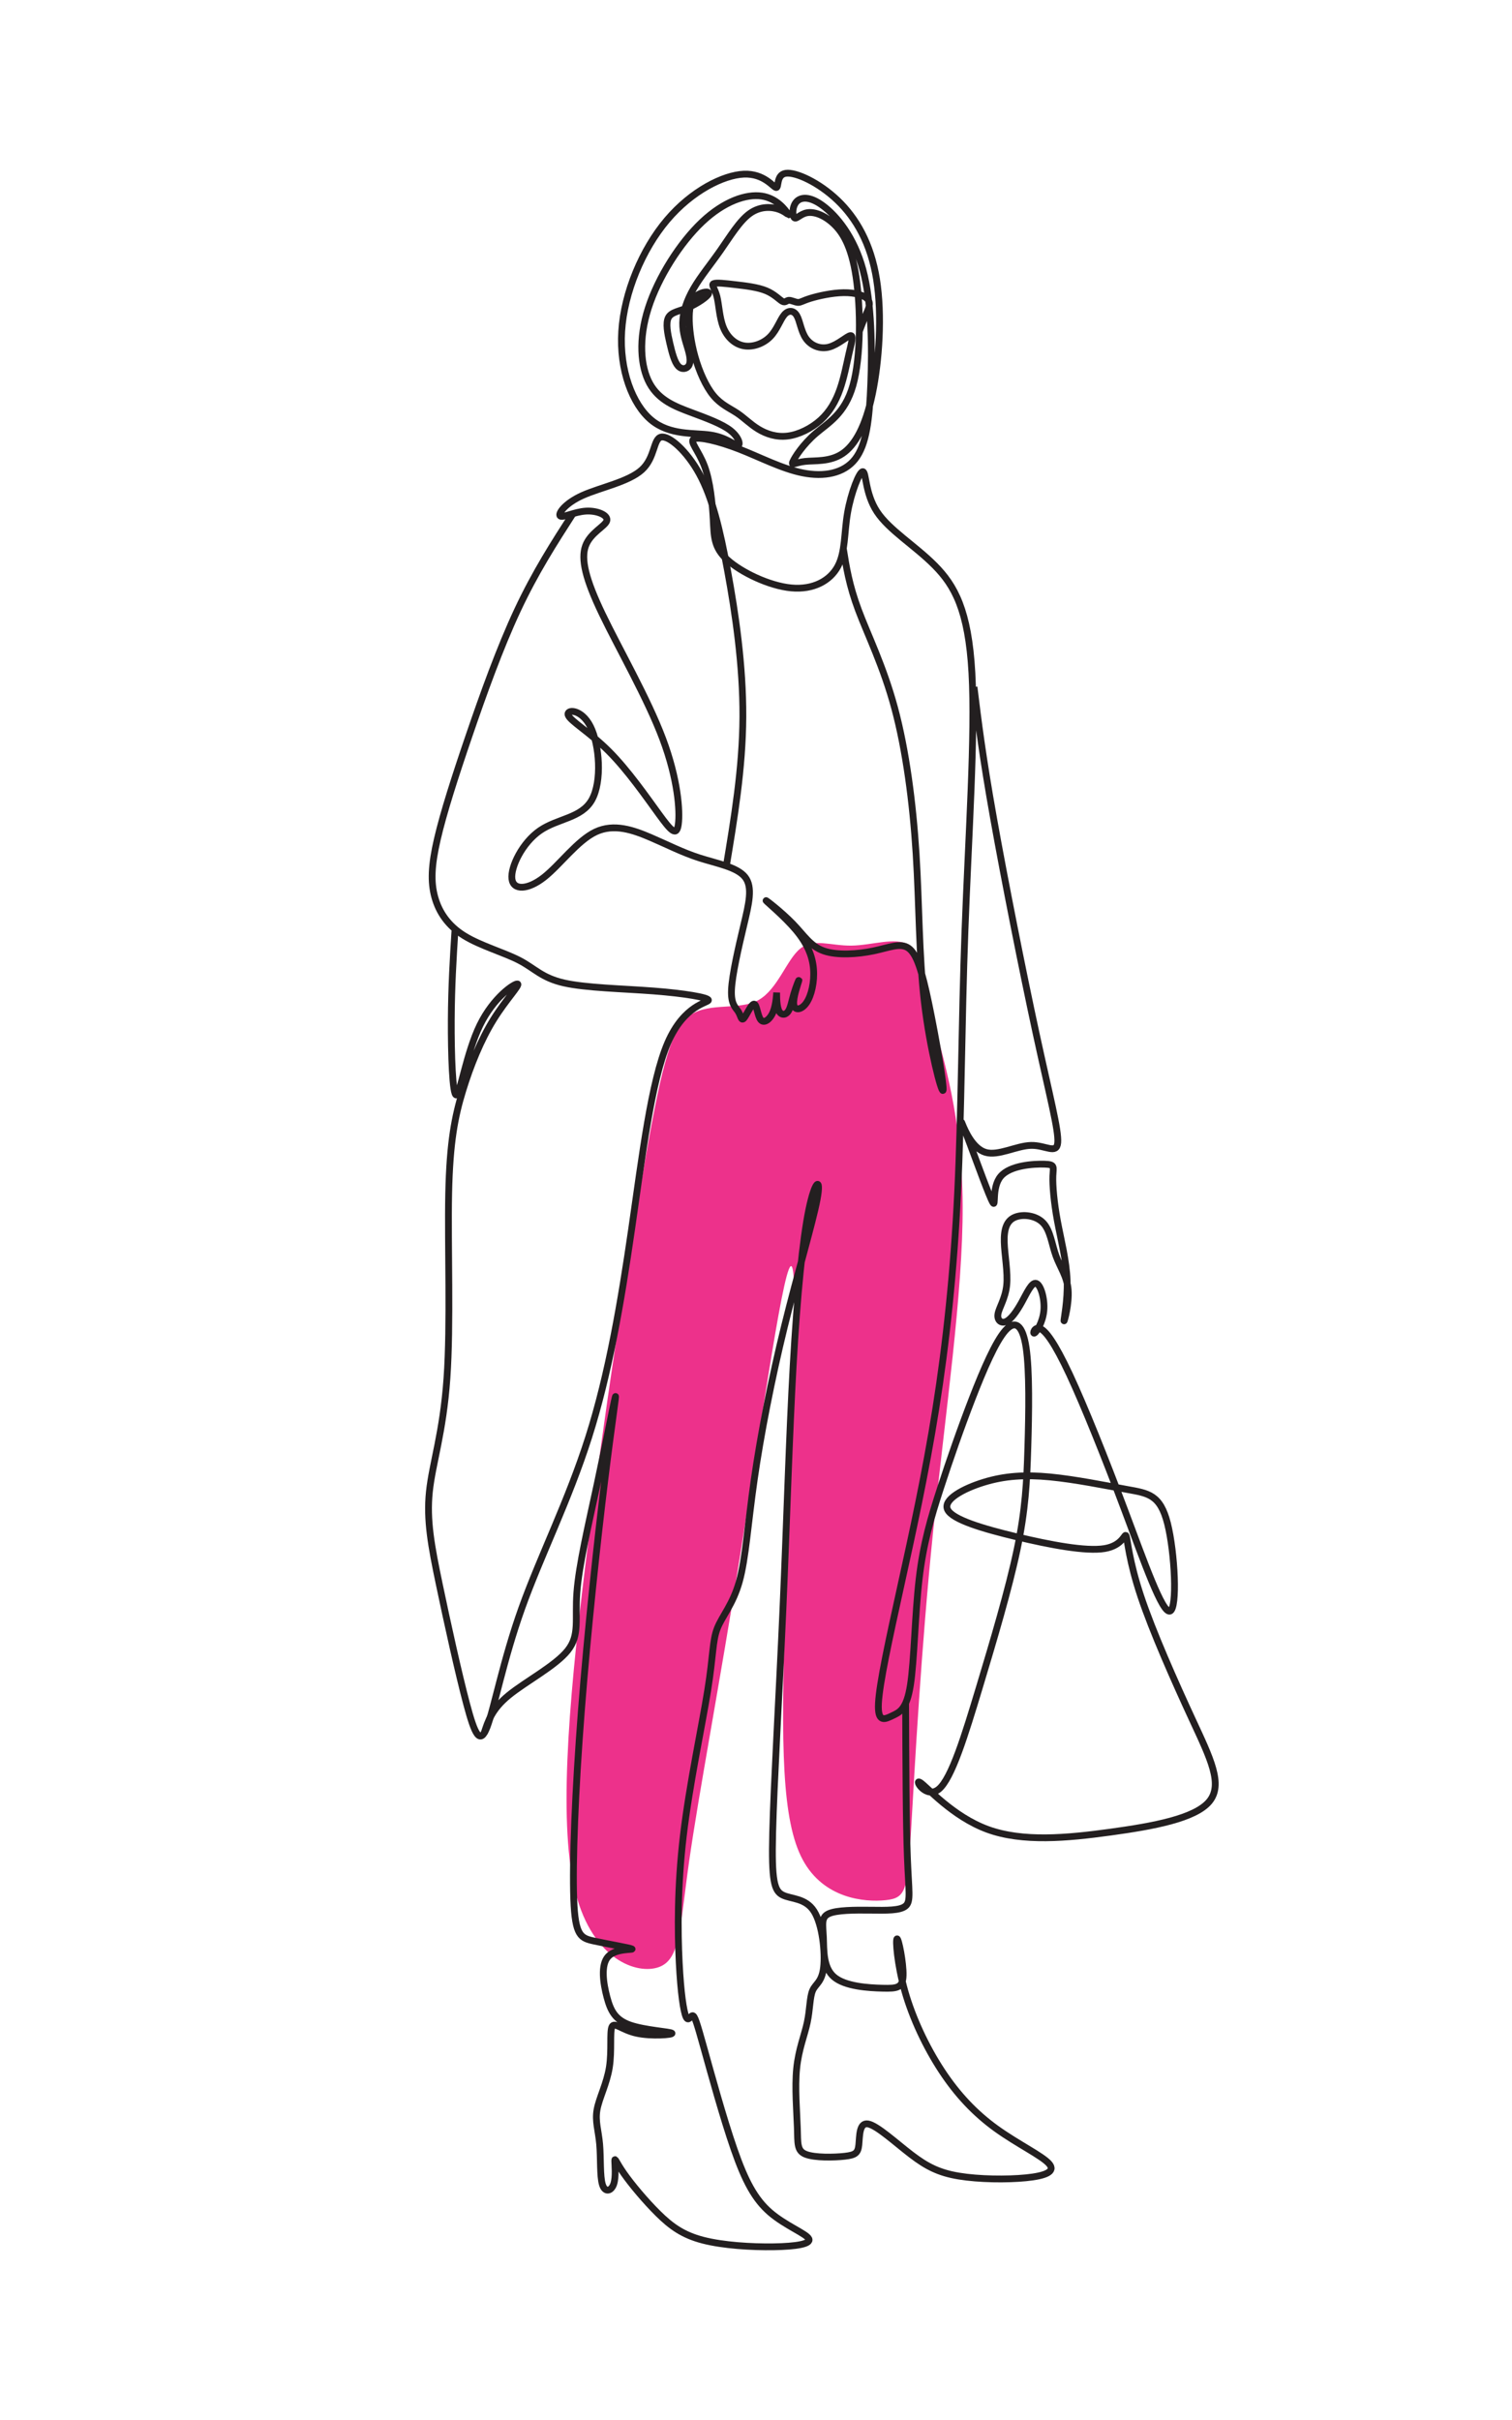 <?xml version="1.0" encoding="UTF-8"?>
<svg id="a" data-name="Layer 3" xmlns="http://www.w3.org/2000/svg" width="500" height="800" viewBox="0 0 500 800">
  <path id="b" data-name="color" d="M308.525,336.701c3.404,13.523,9.651,32.385,9.809,61.643.158,29.258-5.773,68.911-9.766,107.94-3.993,39.03-6.048,77.436-7.244,97.967-1.196,20.53-1.531,23.184-8.469,23.908-6.937.723-20.475-.483-27.398-13.35-6.923-12.867-7.231-37.396-5.823-81.912,1.408-44.516,4.531-109.021,2.291-114.03-2.24-5.008-9.843,49.48-16.989,94.202-7.146,44.722-13.834,79.679-17.038,102.167-3.203,22.488-2.922,32.506-10.051,35.056-7.128,2.55-21.667-2.369-27.416-24.263-5.748-21.894-2.707-60.763,3.027-107.746,5.733-46.984,14.159-102.082,19.927-135.059,5.768-32.976,8.879-43.831,15.227-47.868,6.348-4.036,15.933-1.255,22.232-4.776,6.299-3.522,9.31-13.347,13.721-16.936,4.411-3.589,10.222-.944,17.027-1.043,6.806-.1,14.607-2.945,18.788-.275,4.18,2.67,4.74,10.853,8.144,24.377h0Z" fill="#ed318b" fill-rule="evenodd" stroke-width="0"/>
  <g>
    <path d="M284.167,109.537c.693-1.83,1.386-3.659,2.191-5.493.806-1.834,1.725-3.672.634-5.051-1.092-1.379-4.194-2.298-8.042-2.241-3.849.058-8.445,1.092-11.03,1.896-2.585.804-3.159,1.379-4.078,1.321-.919-.057-2.183-.747-2.987-.689-.805.058-1.149.862-2.126.345-.976-.517-2.585-2.355-5.342-3.504-2.758-1.149-6.664-1.609-10.11-2.011-3.447-.402-6.435-.747-7.296-.345-.862.402.402,1.551,1.092,4.251.689,2.7.804,6.951,2.125,10.226,1.321,3.274,3.849,5.572,6.836,6.089,2.987.517,6.434-.746,8.674-3.044,2.241-2.298,3.275-5.63,4.654-7.238,1.378-1.608,3.102-1.493,4.136.287,1.034,1.781,1.378,5.227,3.044,7.583,1.666,2.356,4.654,3.619,7.641,2.815,2.987-.804,5.974-3.676,7.066-3.791,1.092-.115.287,2.528-.517,6.032-.804,3.504-1.608,7.87-2.987,11.776-1.378,3.906-3.332,7.353-6.376,10.111-3.045,2.757-7.181,4.825-10.915,5.285-3.734.46-7.066-.689-9.709-2.298-2.643-1.608-4.596-3.676-7.009-5.285-2.413-1.608-5.285-2.757-7.813-5.802-2.527-3.044-4.711-7.985-6.089-12.868-1.379-4.883-1.953-9.708-1.896-13.212.058-3.504.747-5.687,2.413-6.951,1.666-1.264,4.309-1.608,3.964-.632-.344.977-3.677,3.275-6.664,4.538-2.987,1.264-5.63,1.493-6.606,3.332-.976,1.838-.287,5.285.459,8.502.747,3.217,1.552,6.204,2.758,7.525,1.206,1.321,2.815.977,3.504-.115.689-1.092.459-2.93-.23-5.343-.689-2.413-1.838-5.4-1.781-8.847s1.321-7.353,3.619-11.317c2.298-3.964,5.63-7.985,8.847-12.581,3.217-4.596,6.319-9.766,9.766-12.237,3.447-2.47,7.238-2.24,9.708-1.321,2.47.919,3.619,2.527,2.815,1.378s-3.561-5.055-8.617-5.802c-5.055-.747-12.408,1.666-19.704,8.559-7.296,6.894-14.534,18.268-17.808,28.494-3.275,10.225-2.586,19.302.459,24.874,3.045,5.572,8.445,7.641,13.672,9.594s10.283,3.791,13.098,6.032c2.815,2.24,3.389,4.883,2.355,4.883s-3.677-2.643-9.019-3.447c-5.342-.804-13.385.23-19.589-4.94-6.204-5.17-10.57-16.545-9.766-29.355.804-12.811,6.779-27.058,14.994-36.766,8.215-9.709,18.67-14.879,25.391-15.166,6.721-.287,9.709,4.309,10.685,4.423.977.115-.057-4.251,3.217-4.711,3.274-.459,10.858,2.987,17.062,8.904,6.204,5.917,11.029,14.305,12.925,26.139,1.896,11.834.862,27.115-1.378,37.857-2.24,10.743-5.688,16.947-9.881,19.762s-9.134,2.24-12.351,2.585c-3.217.345-4.711,1.609-4.079.115.632-1.493,3.39-5.744,7.526-9.306,4.136-3.562,9.651-6.434,12.351-15.913,2.7-9.479,2.585-25.564,1.034-35.904-1.551-10.341-4.538-14.936-7.64-17.751-3.102-2.815-6.319-3.849-8.56-3.447-2.24.402-3.504,2.241-4.193,1.666-.69-.575-.804-3.562.632-5.228,1.436-1.666,4.423-2.011,8.833,1.267,4.411,3.278,10.244,10.18,13.203,21.142,2.959,10.963,3.042,25.987,2.595,37.703-.446,11.715-1.423,20.122-5.186,24.899-3.762,4.778-10.312,5.926-17.244,4.567-6.932-1.359-14.247-5.227-21.114-7.894-6.868-2.667-13.288-4.133-14.915-3.348s1.537,3.821,3.464,8.958c1.927,5.137,2.616,12.375,2.903,17.833.287,5.457.173,9.134,4.711,13.213,4.538,4.078,13.73,8.559,21.083,9.249,7.353.69,12.868-2.413,15.396-7.124,2.528-4.711,2.068-11.03,3.217-17.694,1.149-6.664,3.906-13.672,5.055-13.615,1.149.058.69,7.181,4.711,13.27,4.021,6.089,12.524,11.145,19.072,17.751,6.549,6.607,11.144,14.764,12.293,35.502,1.149,20.738-1.149,54.057-2.298,85.194-1.149,31.136-1.149,60.09-2.413,86.399-1.263,26.311-3.791,49.98-7.238,71.694-3.447,21.715-7.813,41.477-11.604,58.71-3.792,17.234-7.009,31.941-7.354,38.605-.345,6.664,2.183,5.285,4.596,4.136,2.413-1.149,4.711-2.068,5.974-10.11,1.264-8.043,1.493-23.208,2.872-35.043,1.379-11.834,3.906-20.337,7.009-29.872,3.102-9.536,6.779-20.106,10.57-29.873,3.792-9.766,7.698-18.727,10.915-22.404,3.217-3.677,5.745-2.068,6.894,5.63,1.149,7.698.919,21.485.575,32.974-.344,11.49-.804,20.681-3.562,33.779-2.757,13.098-7.813,30.102-12.524,45.728-4.71,15.626-9.076,29.872-13.328,33.434-4.251,3.562-8.387-3.562-6.204-2.184,2.183,1.379,10.685,11.26,22.289,15.511,11.604,4.252,26.31,2.873,40.557.919,14.247-1.953,28.034-4.481,32.745-10.11,4.711-5.63.345-14.362-5.515-27-5.859-12.638-13.212-29.183-17.119-40.902-3.906-11.719-4.366-18.613-4.825-19.877-.46-1.264-.919,3.103-7.124,4.137-6.204,1.034-18.153-1.264-29.183-3.906-11.03-2.643-21.14-5.63-22.748-8.962-1.609-3.332,5.285-7.008,12.063-9.076,6.779-2.068,13.443-2.528,21.83-1.724,8.387.805,18.498,2.873,25.506,4.137,7.008,1.264,10.915,1.724,13.328,11.26,2.413,9.537,3.332,28.149.804,28.953-2.527.804-8.502-16.2-14.937-33.319-6.434-17.119-13.328-34.353-18.268-44.924-4.94-10.57-7.927-14.477-9.766-15.166-1.838-.689-2.528,1.838-1.838,1.494.689-.345,2.757-3.562,3.102-7.468.344-3.906-1.034-8.502-2.527-8.962-1.494-.459-3.102,3.217-4.826,6.32-1.723,3.102-3.562,5.629-5.17,6.319-1.609.689-2.987-.46-2.643-2.528.345-2.068,2.413-5.055,2.872-9.421.46-4.366-.689-10.111-.804-14.362s.804-7.008,3.447-8.158c2.643-1.149,7.009-.689,9.422,1.838,2.413,2.528,2.872,7.123,4.251,10.915,1.379,3.792,3.677,6.779,4.022,11.26.344,4.481-1.264,10.456-1.379,10.226-.115-.23,1.264-6.664,1.034-13.328-.23-6.664-2.068-13.558-3.217-19.762-1.149-6.205-1.609-11.719-1.494-14.821.115-3.103.804-3.791-2.757-3.906-3.561-.115-11.374.345-14.476,4.021-3.102,3.677-1.493,10.57-2.643,8.617-1.149-1.953-5.055-12.753-7.468-19.187-2.413-6.434-3.331-8.502-2.527-6.549.804,1.953,3.332,7.928,7.583,9.192,4.251,1.264,10.226-2.183,15.051-2.298,4.826-.115,8.502,3.102,8.847-.919.345-4.021-2.643-15.281-7.124-35.962-4.481-20.681-10.455-50.783-14.132-71.464-3.677-20.68-5.055-31.94-6.434-43.2" fill="none" stroke="#231f20" stroke-miterlimit="22.926" stroke-width="2.247"/>
    <path d="M240.057,287.073c2.758-16.545,5.515-33.089,5.601-50.084.086-16.995-2.499-34.439-5.06-48.336-2.561-13.897-5.099-24.245-9.303-31.953-4.203-7.707-10.071-12.774-12.68-12.205-2.608.569-1.958,6.773-6.343,10.794-4.385,4.021-13.806,5.86-19.666,8.502-5.86,2.643-8.157,6.089-7.353,6.779.804.69,4.71-1.379,8.502-1.609,3.791-.23,7.468,1.379,6.893,3.217-.574,1.838-5.4,3.906-7.008,8.272-1.609,4.366,0,11.03,5.515,22.519,5.515,11.49,14.936,27.804,19.992,41.247,5.055,13.443,5.745,24.013,5.17,28.264-.575,4.251-2.413,2.183-6.434-3.332-4.021-5.515-10.226-14.477-16.545-20.796-6.319-6.319-12.753-9.995-13.443-11.949-.689-1.953,4.366-2.183,7.353,3.791,2.988,5.974,3.906,18.153.46,24.243-3.447,6.089-11.259,6.089-17.119,10.11-5.859,4.021-9.766,12.064-9.306,15.97.46,3.906,5.285,3.677,10.571-.46,5.285-4.136,11.029-12.178,17.119-15.051,6.089-2.872,12.523-.575,18.153,1.838,5.63,2.412,10.455,4.94,16.2,6.779,5.744,1.838,12.409,2.987,15.051,6.319,2.643,3.332,1.264,8.847-.459,16.085-1.723,7.238-3.792,16.2-4.021,21.14s1.379,5.859,2.24,7.238c.862,1.379.976,3.217,1.838,2.24.862-.976,2.47-4.768,3.389-4.71s1.149,3.964,2.241,5.228c1.091,1.264,3.045-.115,4.079-2.7,1.034-2.586,1.149-6.376,1.149-6.376,0,0-.115,3.791.574,5.687.69,1.896,2.183,1.896,3.102.747.919-1.149,1.264-3.447,2.011-5.974.747-2.527,1.896-5.285,1.628-4.328-.268.958-1.953,5.63-1.666,7.813.287,2.183,2.547,1.877,4.194-.518,1.647-2.393,2.681-6.874,2.336-11.183-.344-4.309-2.068-8.445-5.844-12.928-3.776-4.483-9.604-9.313-9.834-9.657-.229-.345,5.139,3.796,8.858,7.647,3.719,3.851,5.787,7.413,10.21,8.963,4.423,1.552,11.202,1.092,16.43,0,5.228-1.091,8.904-2.815,11.604-.919,2.7,1.896,4.424,7.411,6.722,18.44,2.298,11.03,5.17,27.575,4.687,28.58-.483,1.004-4.322-13.531-6.16-29.1-1.838-15.568-1.676-32.168-2.744-49.143-1.068-16.974-3.366-34.323-7.1-48.168-3.734-13.845-8.904-24.185-11.971-32.385-3.067-8.2-4.029-14.259-4.993-20.318" fill="none" stroke="#231f20" stroke-miterlimit="22.926" stroke-width="2.247"/>
    <path d="M189.473,169.793c-6.232,9.68-12.465,19.361-18.338,31.899-5.873,12.538-11.389,27.934-16.042,41.548-4.653,13.615-8.445,25.449-10.456,34.123-2.01,8.675-2.24,14.19-.861,19.187,1.379,4.998,4.366,9.479,9.766,12.811,5.4,3.332,13.213,5.515,18.268,8.158,5.055,2.642,7.353,5.744,14.648,7.41,7.296,1.666,19.59,1.896,29.715,2.676,10.125.78,18.081,2.11,18.081,3.029s-7.956,1.427-13.428,14.09c-5.472,12.662-8.459,37.48-11.963,61.665-3.504,24.185-7.525,47.738-14.189,68.706-6.664,20.968-15.97,39.351-22.117,56.527-6.147,17.177-9.134,33.147-11.489,39.294-2.356,6.147-4.079,2.47-6.779-7.698-2.7-10.168-6.377-26.827-9.019-39.466-2.643-12.638-4.251-21.255-3.275-30.619s4.538-19.474,5.802-37.455c1.264-17.981.23-43.832.575-61.009.345-17.177,2.068-25.678,4.653-34.123,2.585-8.445,6.032-16.832,10.168-23.496,4.136-6.664,8.962-11.604,7.927-11.777-1.034-.172-7.927,4.423-12.408,13.615-4.481,9.192-6.549,22.978-7.813,23.093s-1.723-13.442-1.666-24.759c.058-11.317.632-20.394,1.206-29.47" fill="none" stroke="#231f20" stroke-miterlimit="22.926" stroke-width="2.247"/>
    <path d="M299.477,563.046c.07,19.685.14,39.371.577,50.822.437,11.451,1.241,14.668-.597,16.22-1.838,1.55-6.319,1.436-11.547,1.378-5.228-.057-11.202-.057-13.845,1.149-2.642,1.207-1.953,3.62-1.781,7.756.172,4.136-.173,9.996,3.504,13.155,3.677,3.159,11.374,3.62,16.142,3.734,4.768.115,6.607-.115,6.721-4.251.115-4.136-1.494-12.178-2.01-12.064-.517.115.057,8.388,2.585,17.292,2.528,8.904,7.009,18.44,12.179,26.31,5.17,7.87,11.03,14.075,18.039,19.13,7.008,5.055,15.166,8.961,17.464,11.604,2.298,2.643-1.264,4.021-7.64,4.654s-15.568.517-22.174-.574c-6.606-1.091-10.628-3.16-15.74-7.066-5.113-3.906-11.317-9.651-14.305-10.168-2.987-.516-2.757,4.194-3.044,6.894-.288,2.7-1.092,3.389-4.653,3.791-3.561.402-9.881.517-12.868-.632-2.988-1.149-2.643-3.562-2.815-8.789-.172-5.228-.862-13.271-.23-19.589.632-6.32,2.586-10.915,3.504-15.224.919-4.308.804-8.329,1.781-10.57.976-2.24,3.044-2.7,3.619-7.583.575-4.883-.345-14.19-3.159-18.613-2.815-4.423-7.526-3.963-10.341-5.342-2.815-1.379-3.734-4.595-3.332-20.681.402-16.085,2.126-45.039,3.389-73.762,1.264-28.724,2.068-57.217,3.389-80.598,1.321-23.381,3.16-41.649,5.17-51.472,2.011-9.824,4.194-11.202,2.758-3.504-1.436,7.698-6.492,24.472-10.8,41.994-4.309,17.521-7.87,35.789-9.996,50.611s-2.815,26.196-4.941,33.779c-2.125,7.583-5.687,11.375-7.296,15.511-1.608,4.137-1.264,8.617-3.16,20.451s-6.032,31.021-8.042,47.968c-2.011,16.947-1.896,31.653-1.379,41.937.517,10.283,1.436,16.143,2.24,17.981s1.494-.345,2.183-.345,1.379,2.184,3.734,10.628c2.355,8.445,6.377,23.151,9.996,33.548,3.619,10.398,6.836,16.488,11.891,20.854,5.055,4.366,11.949,7.008,12.811,8.732.862,1.723-4.308,2.528-11.604,2.642-7.296.116-16.717-.459-23.381-2.183-6.664-1.723-10.57-4.595-14.821-8.789-4.251-4.193-8.847-9.709-11.374-13.328-2.528-3.619-2.987-5.342-2.987-4.137s.459,5.343-.345,7.698c-.804,2.355-2.872,2.93-3.734.172s-.517-8.847-.919-13.385c-.402-4.538-1.551-7.525-.862-11.374.69-3.849,3.217-8.56,4.079-14.017.862-5.457.058-11.661.862-13.385.804-1.723,3.217,1.034,8.1,2.125,4.883,1.092,12.236.518,11.719,0-.517-.517-8.904-.976-13.845-2.7-4.94-1.723-6.434-4.711-7.641-9.249-1.206-4.538-2.125-10.627.402-13.385,2.528-2.758,8.502-2.183,7.87-2.528-.632-.344-7.87-1.608-12.408-2.585s-6.377-1.666-6.836-13.845c-.459-12.179.46-35.847,2.528-62.445,2.068-26.598,5.285-56.125,7.698-75.83,2.413-19.704,4.021-29.585,3.504-27.69-.517,1.896-3.16,15.568-6.032,28.953-2.872,13.385-5.974,26.483-6.664,35.56-.69,9.076,1.034,14.132-3.036,19.232-4.07,5.1-13.933,10.245-19.504,14.805-5.57,4.561-6.848,8.536-8.124,12.511" fill="none" stroke="#231f20" stroke-miterlimit="22.926" stroke-width="2.247"/>
  </g>
</svg>